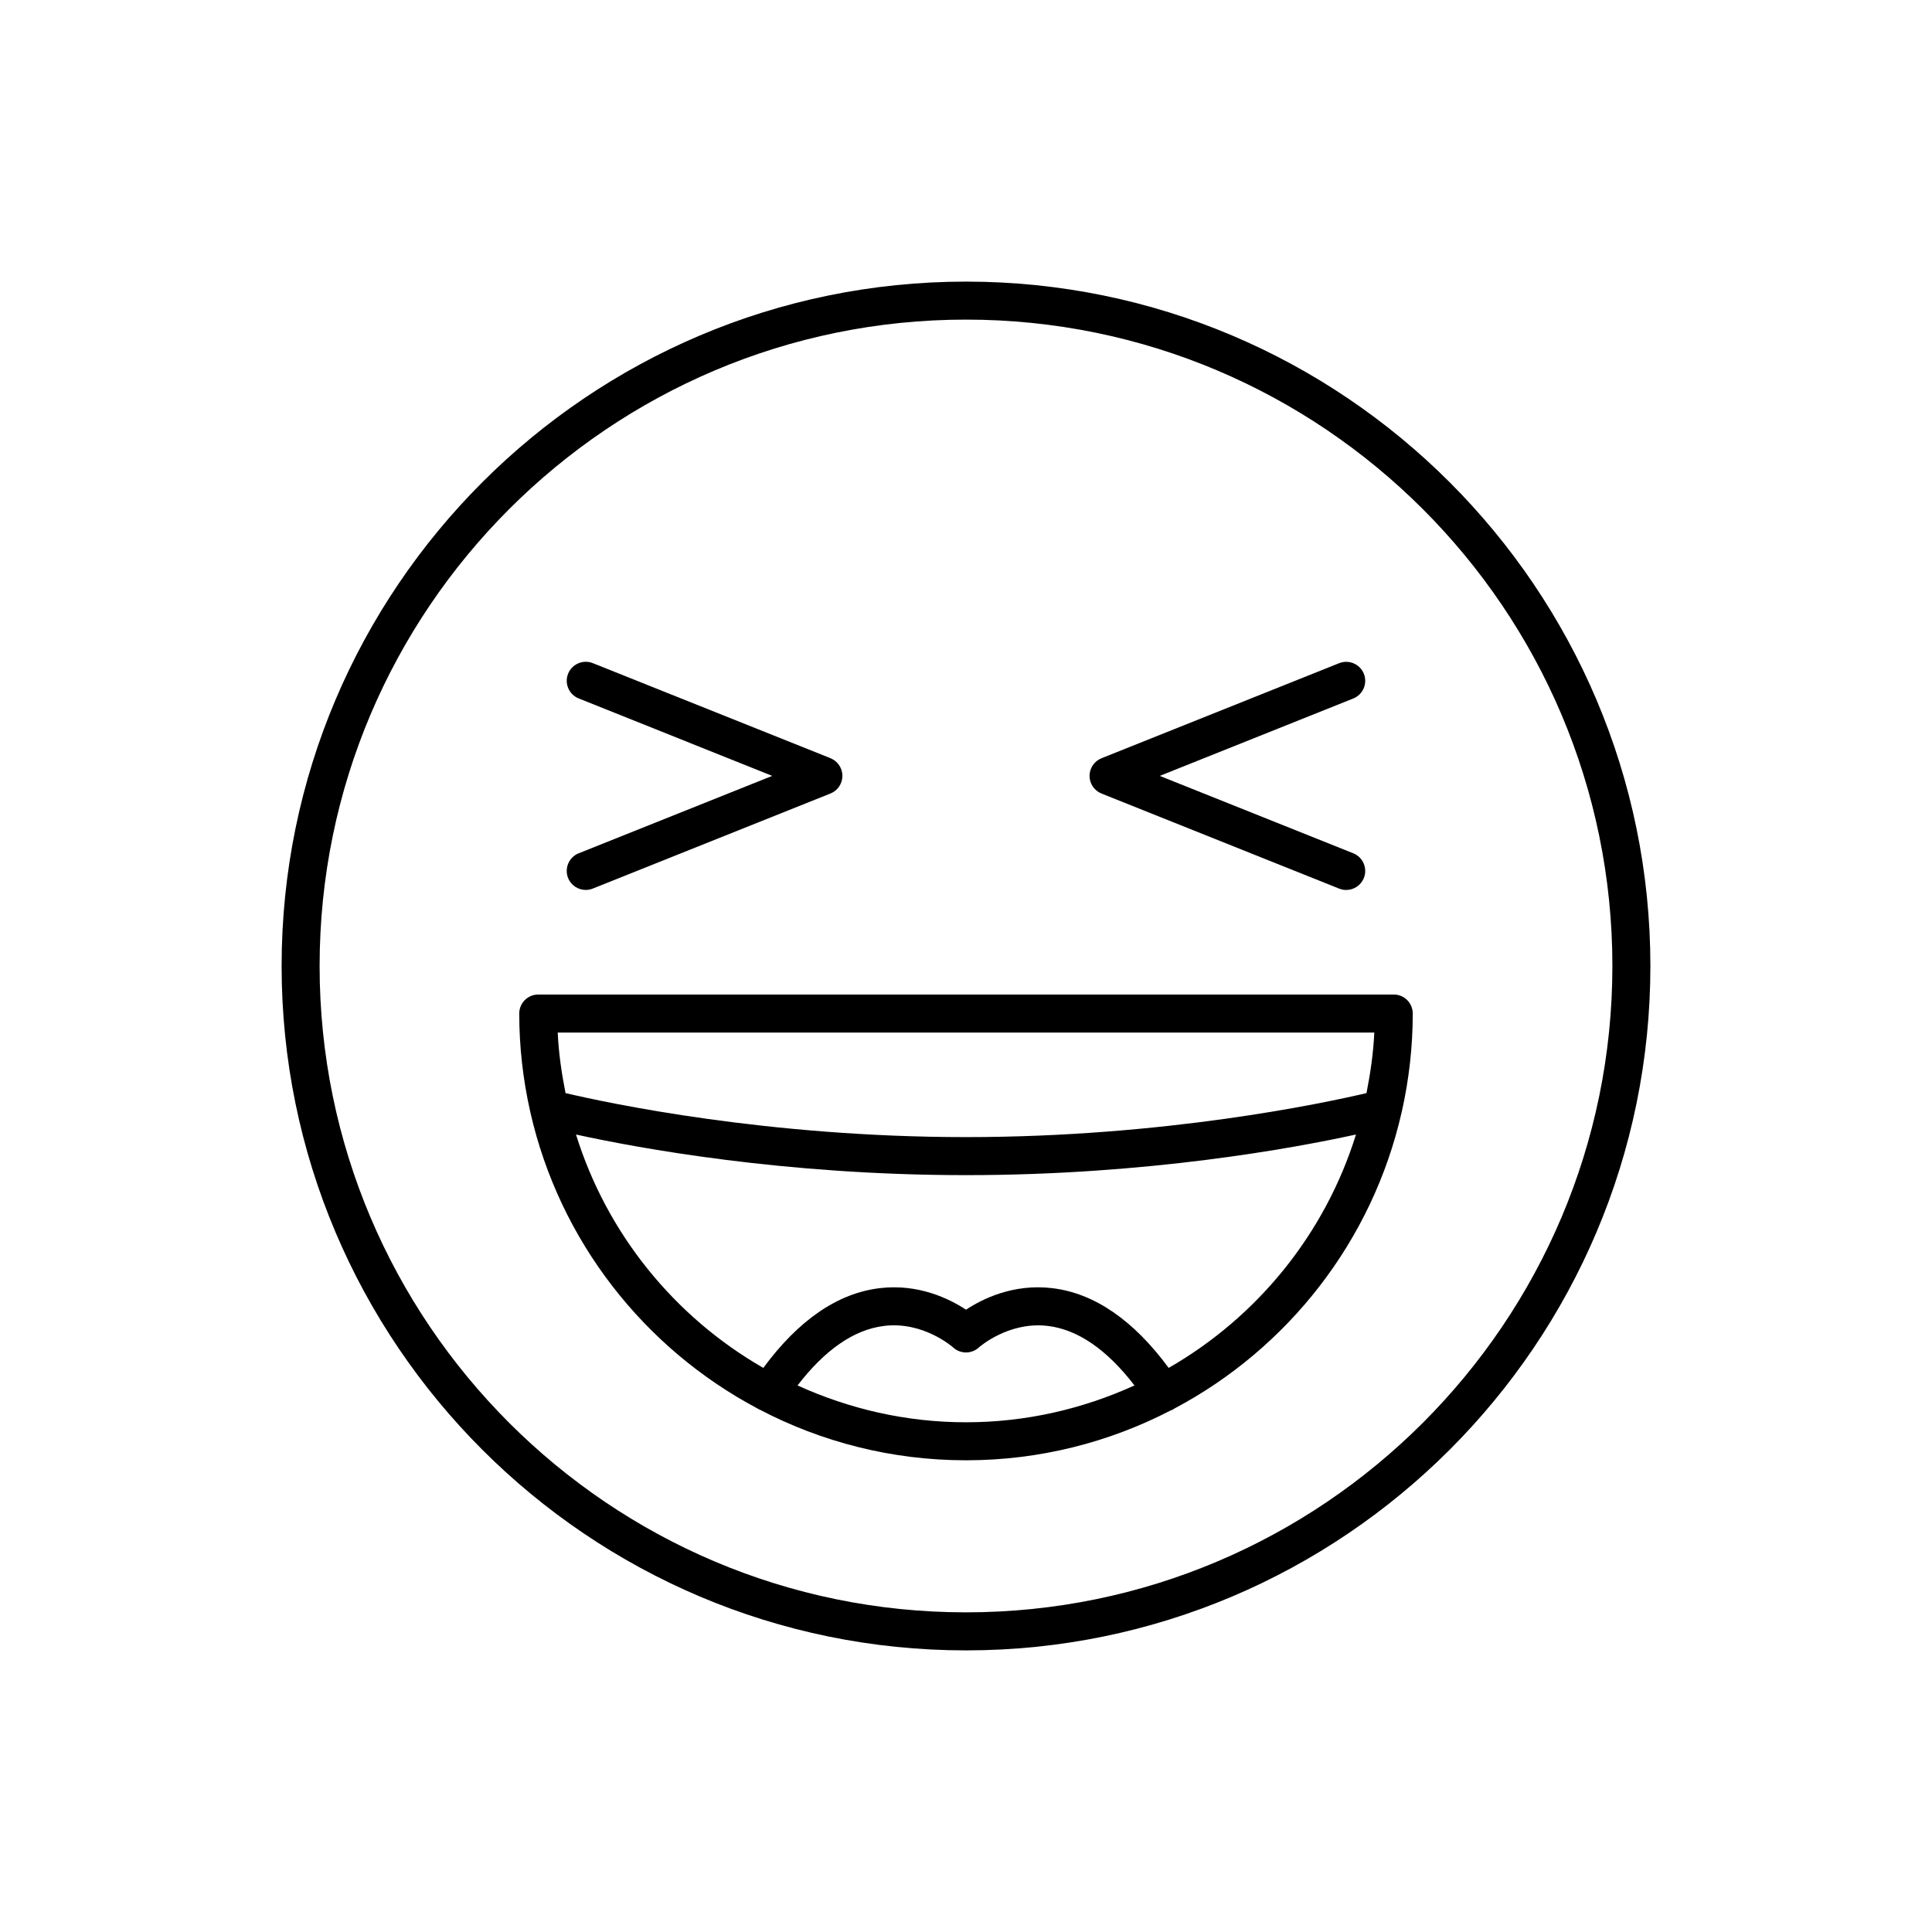 <?xml version="1.0" encoding="UTF-8"?>
<!-- Uploaded to: ICON Repo, www.svgrepo.com, Generator: ICON Repo Mixer Tools -->
<svg fill="#000000" width="800px" height="800px" version="1.1" viewBox="144 144 512 512" xmlns="http://www.w3.org/2000/svg">
 <g>
  <path d="m284.55 438.75c7.719 34.082 30.156 62.625 60.281 78.559 0.035 0.02 0.051 0.059 0.086 0.086 0.117 0.082 0.262 0.09 0.383 0.156 16.371 8.566 34.973 13.441 54.699 13.441 19.523 0 37.938-4.777 54.184-13.18 0.309-0.125 0.613-0.23 0.902-0.418 0.035-0.02 0.051-0.059 0.086-0.086 30.121-15.934 52.562-44.477 60.281-78.559 0.023-0.121 0.07-0.23 0.086-0.352 1.848-8.312 2.856-16.938 2.856-25.801 0-2.781-2.254-5.039-5.039-5.039h-226.71c-2.785 0-5.039 2.258-5.039 5.039 0 8.863 1.008 17.488 2.863 25.801 0.016 0.121 0.059 0.23 0.086 0.352zm70.805 72.406c7.273-9.465 14.953-14.777 22.871-15.766 10.449-1.324 18.285 5.629 18.344 5.68 1.93 1.793 4.934 1.793 6.856 0 0.082-0.066 7.809-6.918 18.219-5.691 7.961 0.945 15.68 6.262 23 15.773-13.637 6.207-28.715 9.766-44.645 9.766-15.934 0-31.012-3.559-44.645-9.762zm98.359-4.648c-9.34-12.66-19.699-19.805-30.879-21.137-10.293-1.223-18.48 2.836-22.836 5.715-4.363-2.883-12.57-6.938-22.836-5.715-11.18 1.328-21.539 8.473-30.879 21.137-23.508-13.504-41.449-35.512-49.637-61.848 16.414 3.594 55.164 10.762 103.35 10.762 48.184 0 86.938-7.168 103.35-10.766-8.188 26.34-26.129 48.348-49.637 61.852zm54.488-88.871c-0.25 5.477-1.031 10.809-2.07 16.047-11.379 2.672-53.492 11.66-106.13 11.66-52.645 0-94.758-8.988-106.13-11.664-1.039-5.238-1.82-10.57-2.07-16.047z"/>
  <path d="m400 581.37c100.01 0 181.37-81.359 181.37-181.37s-81.363-181.37-181.37-181.37c-100.01 0-181.37 81.359-181.37 181.37 0 100.01 81.359 181.37 181.37 181.37zm0-352.67c94.453 0 171.3 76.84 171.3 171.3-0.004 94.453-76.844 171.29-171.3 171.29-94.457 0-171.3-76.84-171.3-171.29 0-94.457 76.84-171.3 171.3-171.3z"/>
  <path d="m294.55 376.68c0.793 1.965 2.688 3.164 4.684 3.164 0.625 0 1.258-0.117 1.867-0.363l62.977-25.191c1.914-0.766 3.168-2.621 3.168-4.68 0-2.062-1.254-3.91-3.168-4.68l-62.977-25.191c-2.562-1.027-5.516 0.223-6.551 2.805-1.031 2.586 0.227 5.516 2.812 6.551l51.281 20.52-51.281 20.512c-2.586 1.035-3.844 3.965-2.812 6.555z"/>
  <path d="m435.91 354.3 62.977 25.191c0.609 0.242 1.246 0.359 1.871 0.359 1.996 0 3.891-1.199 4.68-3.168 1.031-2.586-0.227-5.516-2.812-6.551l-51.281-20.512 51.281-20.512c2.586-1.039 3.844-3.965 2.812-6.551-1.031-2.586-3.988-3.828-6.551-2.805l-62.977 25.191c-1.914 0.766-3.168 2.617-3.168 4.676 0 2.062 1.254 3.91 3.168 4.68z"/>
 </g>
</svg>